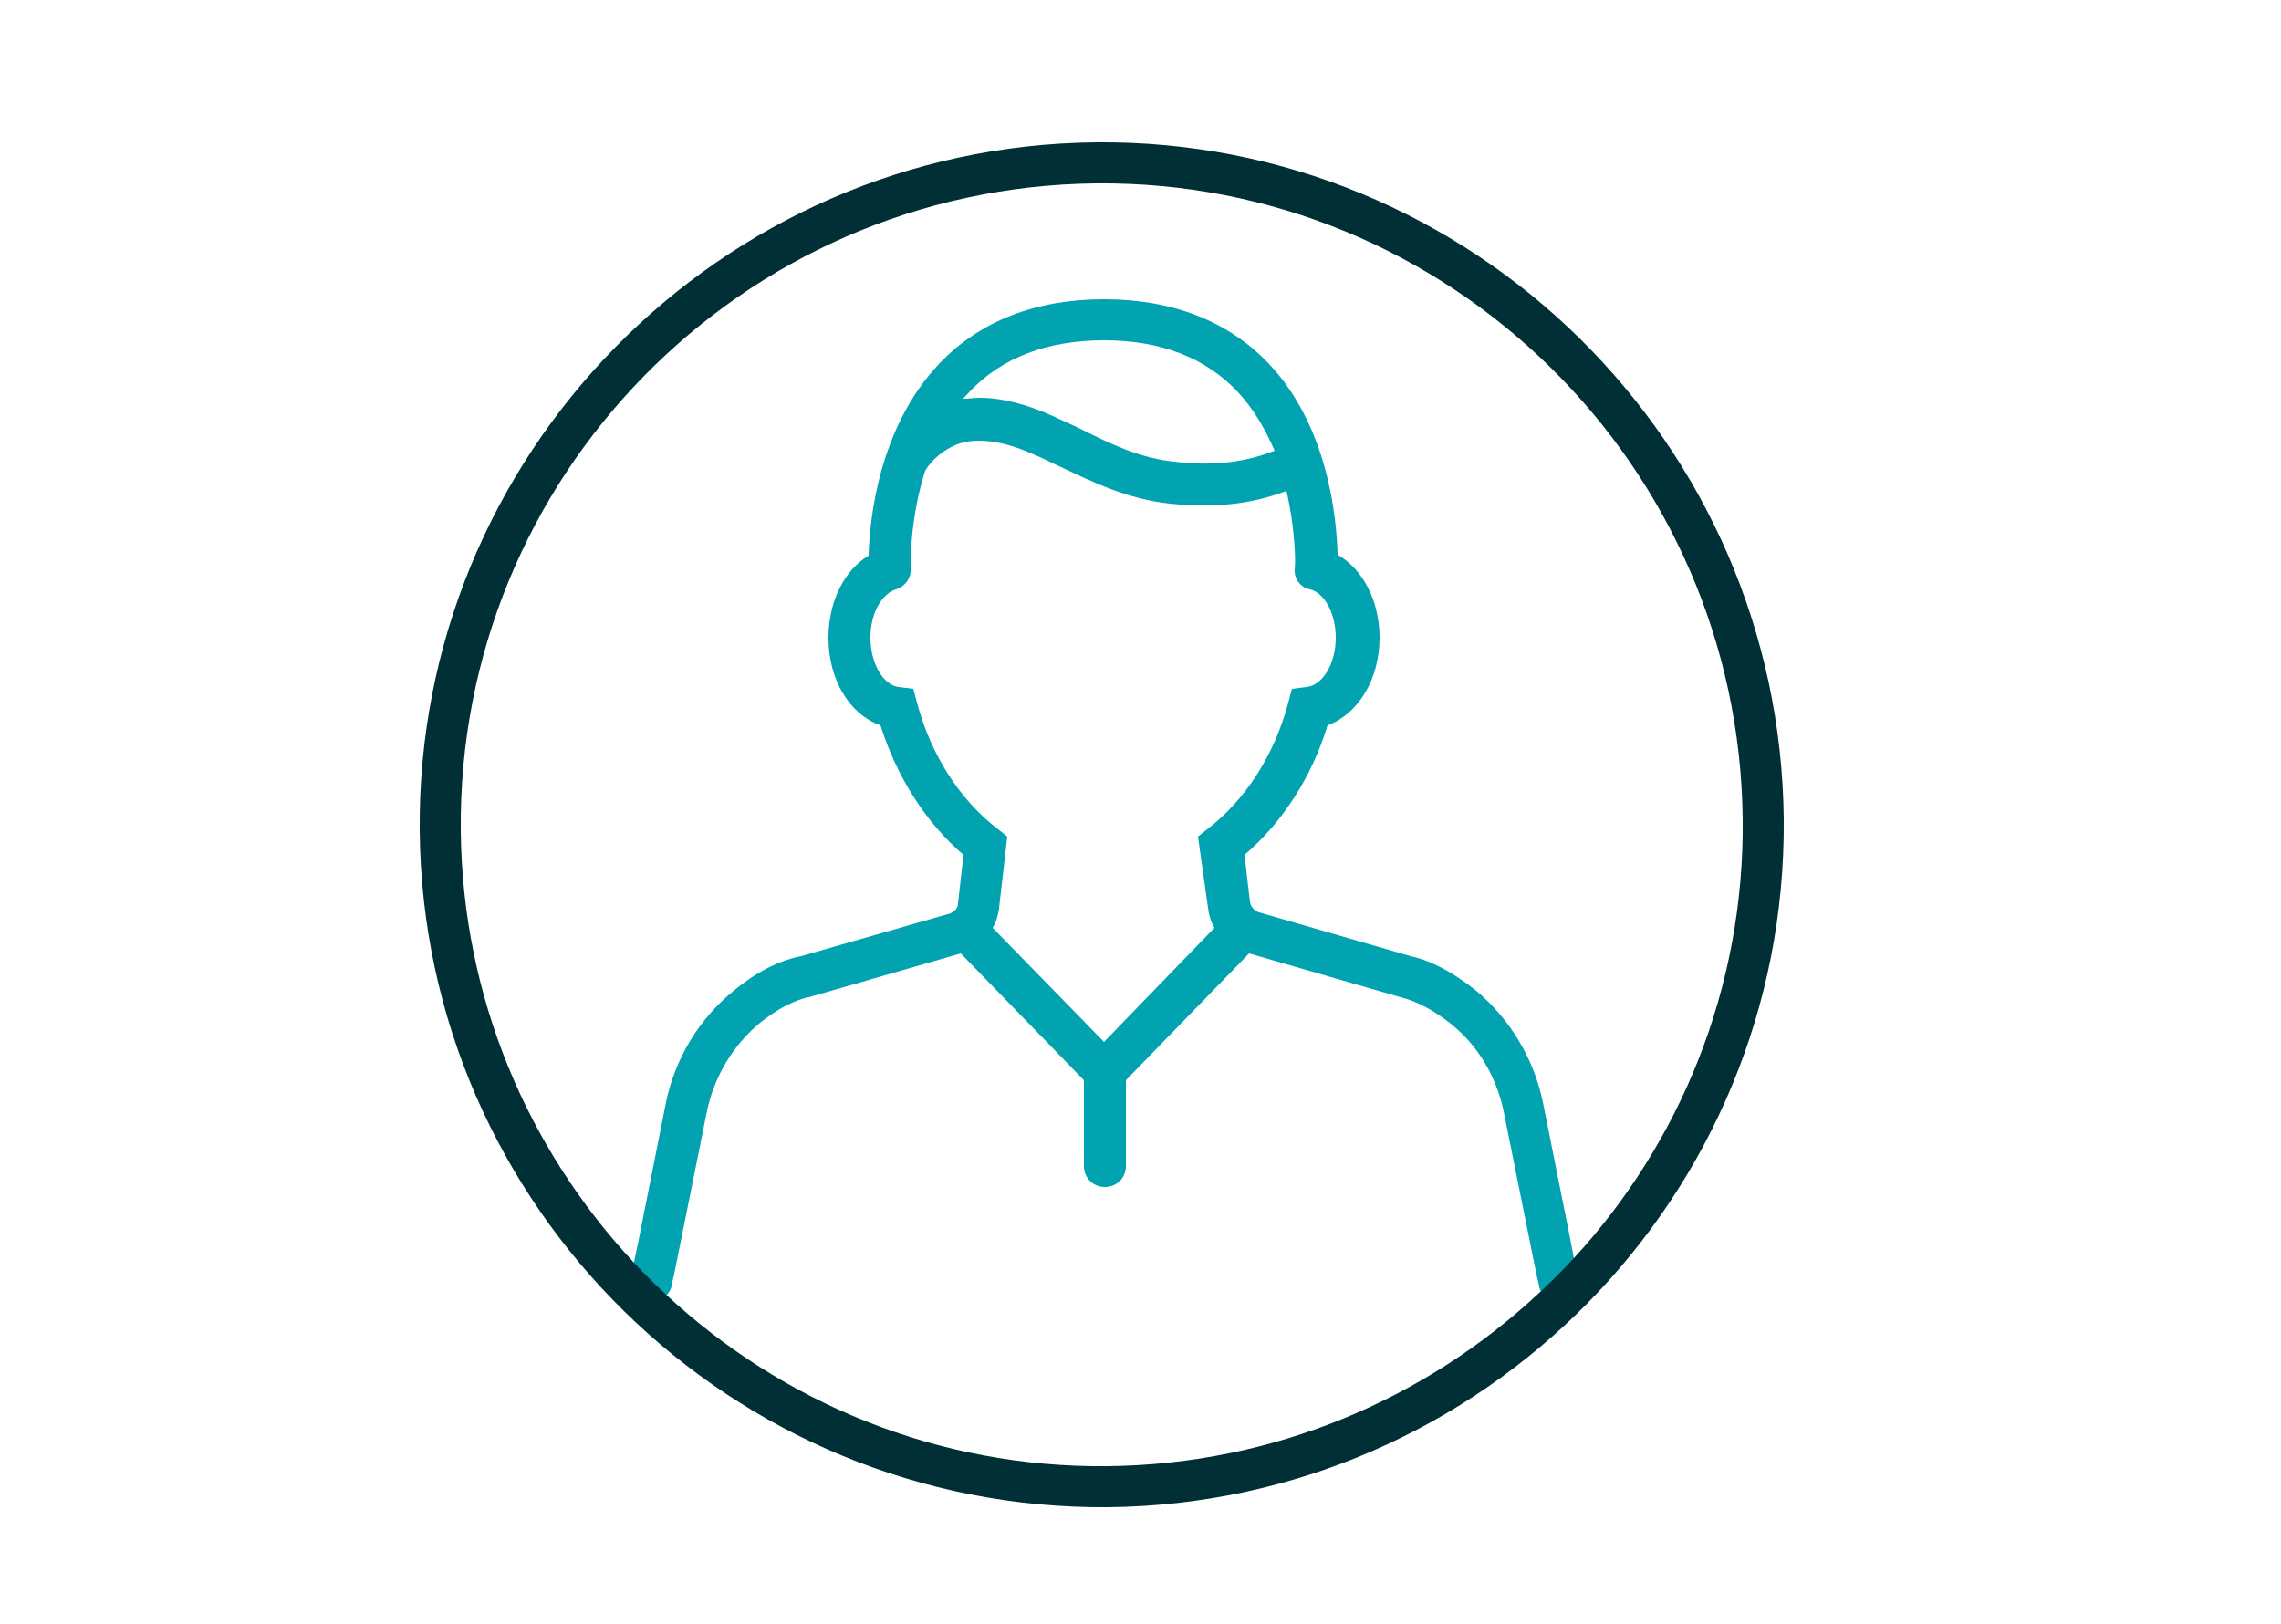 <?xml version="1.0" encoding="utf-8"?>
<!-- Generator: Adobe Illustrator 27.5.0, SVG Export Plug-In . SVG Version: 6.00 Build 0)  -->
<svg version="1.1" id="Layer_1" xmlns="http://www.w3.org/2000/svg" xmlns:xlink="http://www.w3.org/1999/xlink" x="0px" y="0px"
	 viewBox="0 0 250 178" style="enable-background:new 0 0 250 178;" xml:space="preserve">
<style type="text/css">
	.st0{fill:#00A3AF;}
	.st1{fill:#002F35;}
	.st2{fill:none;}
</style>
<g>
	<path class="st0" d="M172.9,140.1l-0.4-2.2l-0.4-2.1l-3-15c-1-4.8-3.6-9.1-7.3-12.2c-2.5-2-4.9-3.3-7.2-3.8l-16.6-4.8
		c-0.1,0-0.2-0.1-0.4-0.2c-0.3-0.2-0.5-0.5-0.6-0.9l-0.6-5.2c4.2-3.6,7.4-8.6,9.1-14.2c3.3-1.2,5.7-5,5.7-9.6c0-4-1.8-7.5-4.6-9.1
		c-0.1-3.9-1-14.1-7.6-21c-4.4-4.6-10.5-7-18-7c-7.5,0-13.6,2.4-18,7c-6.7,7-7.7,17.2-7.8,21.1c-2.7,1.6-4.4,5.1-4.4,9
		c0,4.6,2.3,8.4,5.7,9.6c1.8,5.7,5,10.7,9.1,14.2l-0.6,5.3c0,0.4-0.2,0.7-0.5,0.9c0,0,0,0,0,0c-0.1,0.1-0.2,0.1-0.3,0.2l-16.4,4.7
		c-2.5,0.5-5,1.8-7.4,3.8c-3.8,3.1-6.4,7.4-7.4,12.2l-3,15.1l-0.5,2.4l-0.4,1.8c-0.1,0.6,0,1.2,0.3,1.6c0.2,0.3,0.5,0.6,0.9,0.8
		c0.2,0.1,0.4,0.2,0.6,0.2c0.9,0.2,1.8-0.2,2.3-0.9c0.2-0.3,0.4-0.6,0.4-0.9l0.3-1.3l3.6-17.9c0.8-3.7,2.8-7.1,5.8-9.6
		c1.9-1.5,3.7-2.5,5.7-2.9l16.3-4.7l13.5,13.9v9.4c0,1.3,1,2.3,2.3,2.3c1.3,0,2.3-1,2.3-2.3v-9.4l13.5-13.9l16.6,4.8
		c1.7,0.4,3.6,1.4,5.5,2.9c3,2.4,5,5.8,5.8,9.6l3.6,17.9l0.3,1.3c0,0.3,0.2,0.5,0.3,0.8c0.4,0.7,1.1,1.1,1.9,1.1c0.1,0,0.3,0,0.4,0
		c0.2,0,0.5-0.1,0.6-0.2c0.4-0.2,0.6-0.5,0.8-0.8C172.9,141.2,173,140.7,172.9,140.1z M106.3,42.9c3.5-3.7,8.5-5.6,14.7-5.6
		s11.1,1.9,14.6,5.6c1.8,1.9,3.1,4.2,4.1,6.5c-3.3,1.3-6.8,1.7-11,1.2c-3.8-0.4-6.9-1.9-10.3-3.6c-1-0.5-2-0.9-3-1.4
		c-2.9-1.3-5.6-2-8-2c-0.6,0-1.3,0.1-1.9,0.1C105.8,43.5,106,43.2,106.3,42.9z M132.4,99.5c0.1,0.8,0.3,1.5,0.7,2.2L121,114.2
		l-12.2-12.5c0.4-0.7,0.6-1.4,0.7-2.2l0.9-7.8l-1-0.8c-4.2-3.2-7.4-8.2-8.9-13.9l-0.4-1.5l-1.6-0.2c-1.7-0.2-3.1-2.6-3.1-5.4
		c0-2.9,1.4-4.9,2.8-5.3c1-0.3,1.7-1.3,1.6-2.3c0-0.4-0.1-5.4,1.6-10.7c0.7-1.2,2-2.3,3.5-2.9c2.2-0.8,5.1-0.4,8.6,1.2
		c1,0.4,1.9,0.9,2.8,1.3c3.6,1.7,7.3,3.5,11.9,4c4.8,0.5,8.9,0.1,12.8-1.4c1,4.4,1,8.1,0.9,8.5c-0.1,1.1,0.6,2.1,1.7,2.3
		c1.6,0.4,2.8,2.7,2.8,5.3c0,2.8-1.4,5.2-3.2,5.4l-1.6,0.2l-0.4,1.5c-1.5,5.7-4.7,10.7-8.9,13.9l-1,0.8L132.4,99.5z"/>
	<path class="st1" d="M120.1,15.6C78.9,16,45.6,49.9,46,91.1c0.4,41.2,34.2,74.4,75.4,74.1c41.2-0.4,74.4-34.2,74.1-75.3
		c0,0,0,0,0,0v-0.1C195.1,48.5,161.3,15.2,120.1,15.6z M172.5,137.9c-1.2,1.3-2.5,2.6-3.8,3.8c-12.4,11.6-29,18.8-47.3,19
		c-18.7,0.2-35.7-7-48.4-18.8c-1.3-1.2-2.5-2.4-3.7-3.7c-11.5-12.4-18.6-28.9-18.8-47.1c-0.4-38.8,30.8-70.6,69.6-71
		c38.7-0.4,70.5,30.9,70.9,69.7C191.2,108.3,184.1,125.3,172.5,137.9z"/>
</g>
</svg>
